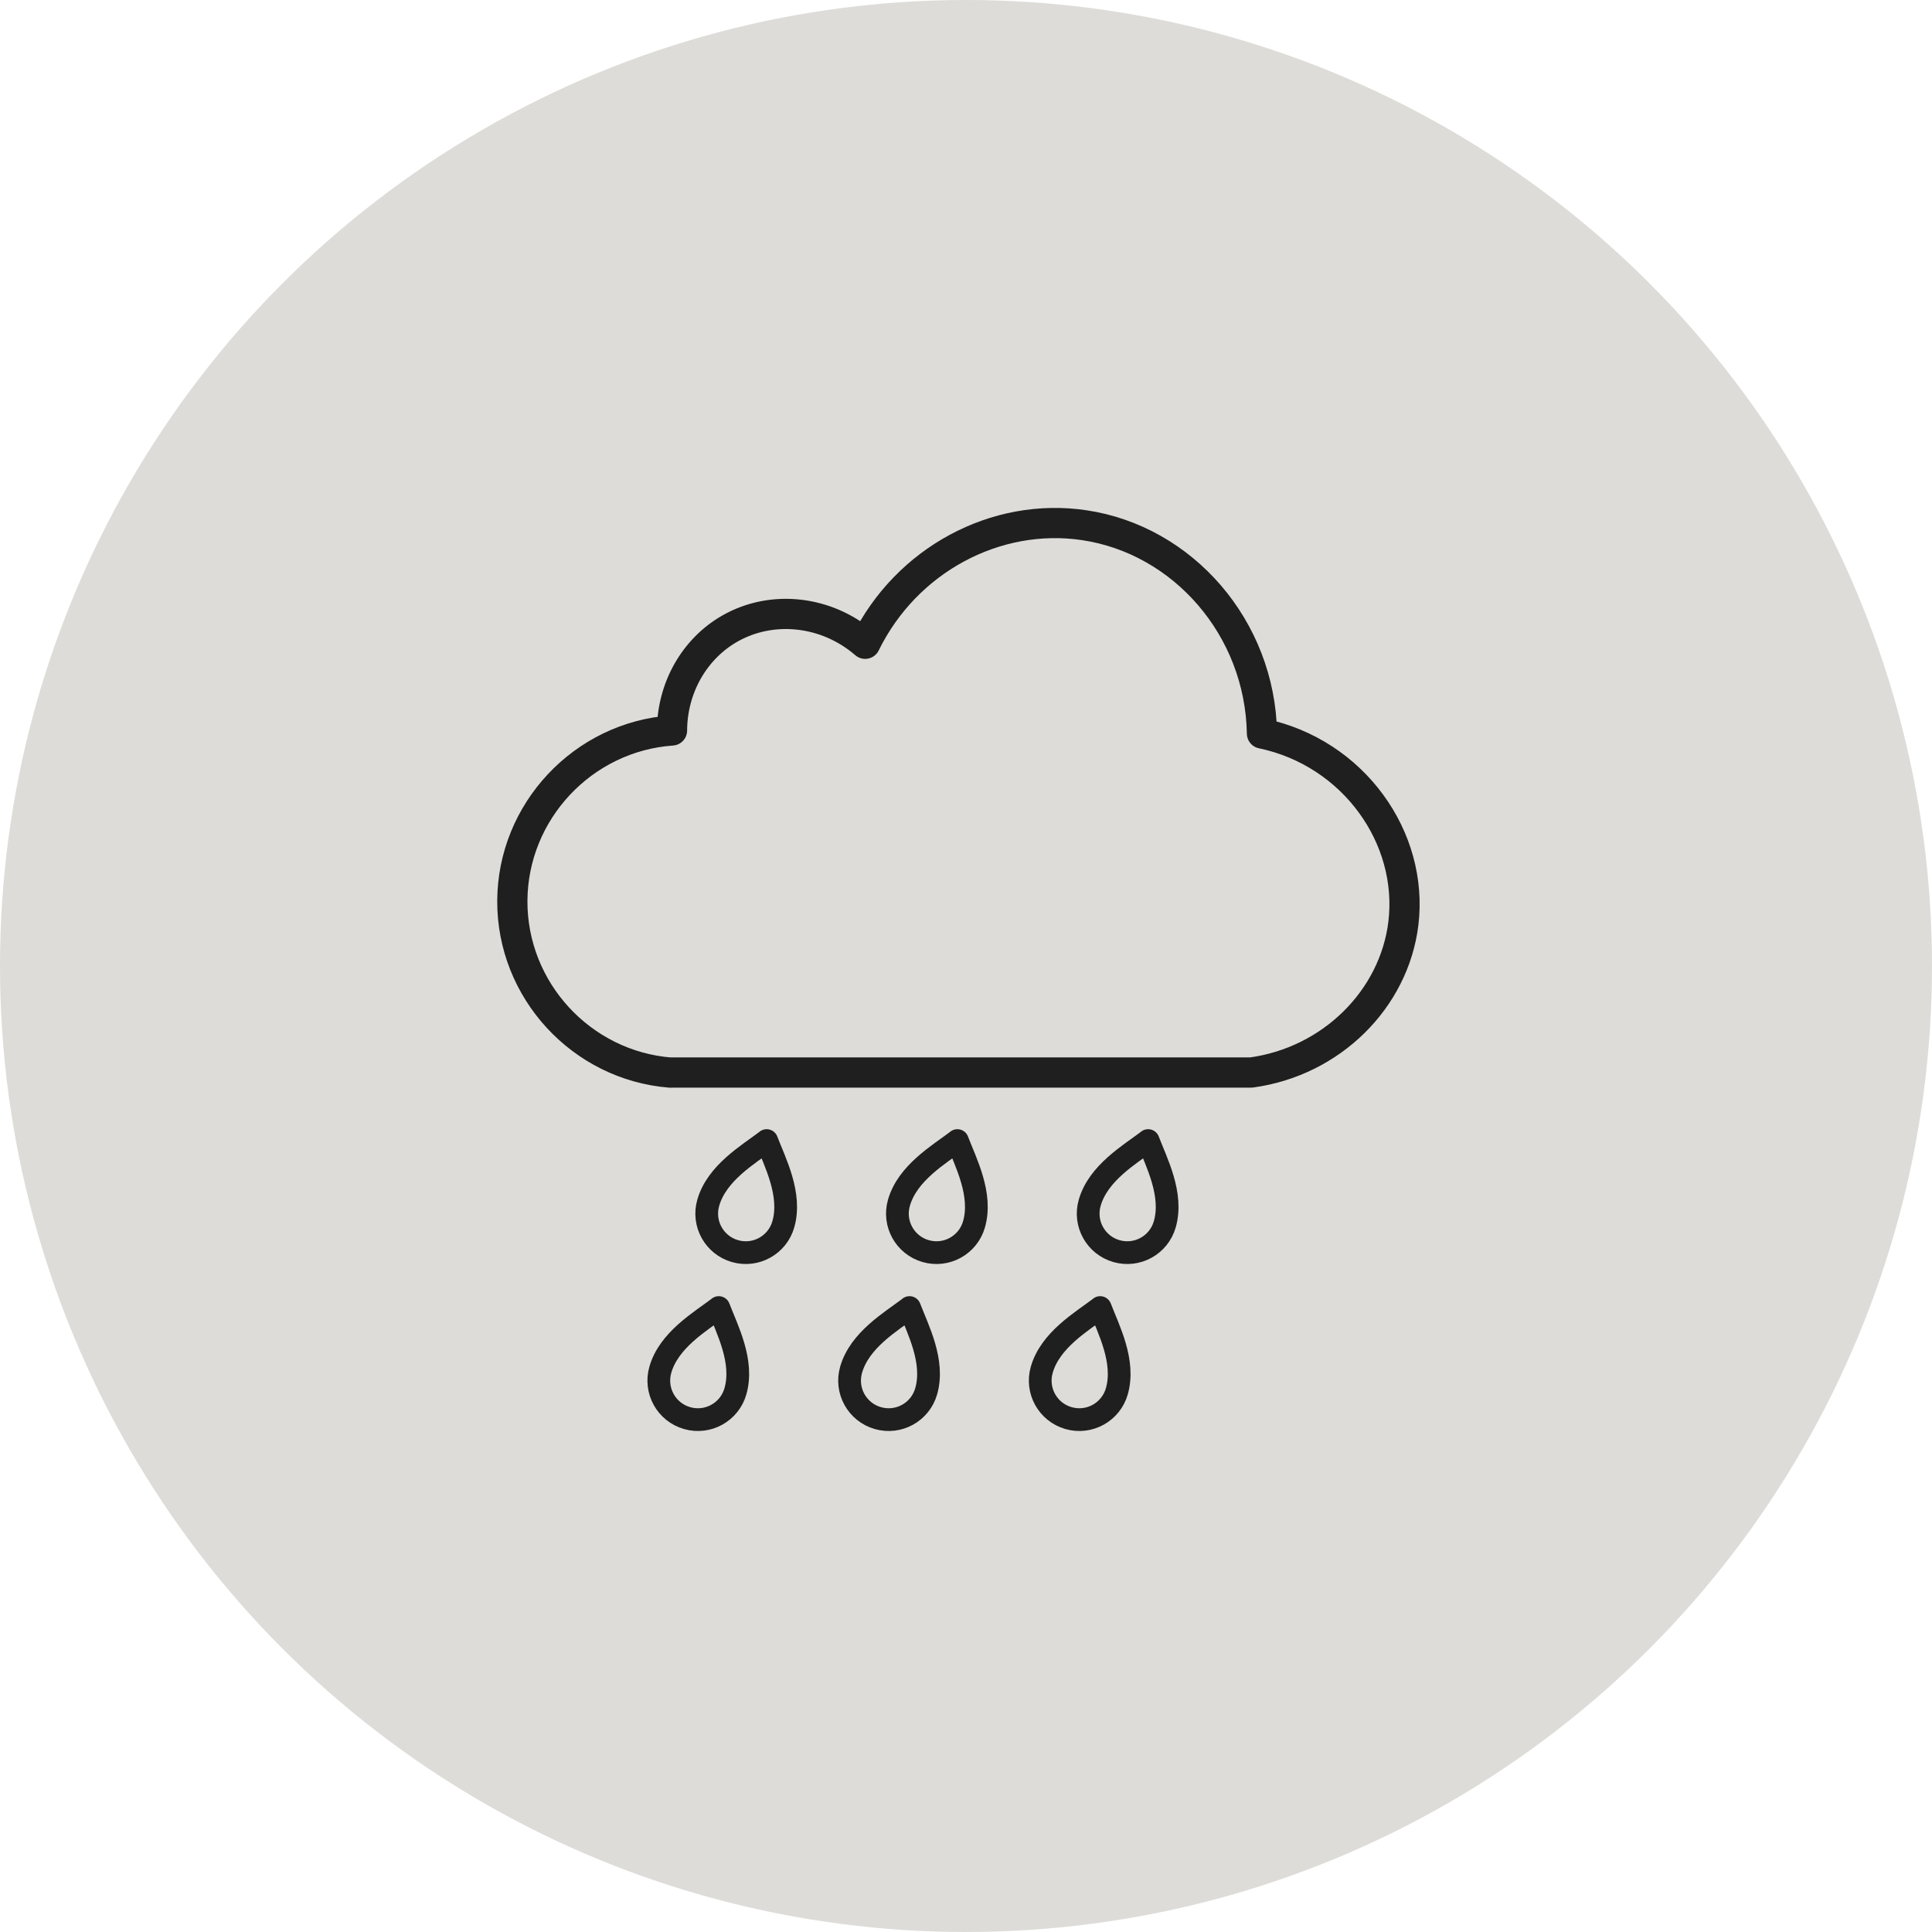 <?xml version="1.0" encoding="UTF-8"?> <svg xmlns="http://www.w3.org/2000/svg" width="181" height="181" viewBox="0 0 181 181" fill="none"><circle cx="90.5" cy="90.5" r="90.5" fill="#DDDCD8"></circle><path d="M62.803 100.479H117.226C124.757 99.451 130.609 93.59 131.474 86.522C132.459 78.477 126.796 70.509 118.228 68.718C118.057 58.822 110.826 50.571 101.564 49.201C93.296 47.975 84.908 52.448 81.053 60.313C77.437 57.186 72.322 56.637 68.372 58.891C65.031 60.801 62.975 64.46 62.958 68.435C54.613 69.018 48.041 76.026 47.998 84.388C47.955 92.759 54.467 99.828 62.812 100.487L62.803 100.479Z" stroke="#1F1F1F" stroke-width="2.83" stroke-linecap="round" stroke-linejoin="round"></path><path d="M71.826 106.862C70.103 108.164 67.147 109.887 66.351 112.688C65.794 114.633 66.916 116.655 68.861 117.212C70.806 117.769 72.828 116.646 73.385 114.702C74.19 111.9 72.597 108.876 71.826 106.854V106.862Z" stroke="#1F1F1F" stroke-width="2.13" stroke-linecap="round" stroke-linejoin="round"></path><path d="M67.337 122.507C65.615 123.809 62.659 125.531 61.862 128.333C61.306 130.278 62.428 132.3 64.373 132.856C66.318 133.413 68.34 132.291 68.897 130.346C69.702 127.544 68.108 124.52 67.337 122.498V122.507Z" stroke="#1F1F1F" stroke-width="2.13" stroke-linecap="round" stroke-linejoin="round"></path><path d="M89.691 106.862C87.969 108.164 85.013 109.887 84.216 112.688C83.659 114.633 84.781 116.655 86.726 117.212C88.671 117.769 90.693 116.646 91.25 114.702C92.055 111.9 90.462 108.876 89.691 106.854V106.862Z" stroke="#1F1F1F" stroke-width="2.13" stroke-linecap="round" stroke-linejoin="round"></path><path d="M85.209 122.507C83.487 123.809 80.531 125.531 79.734 128.333C79.178 130.278 80.3 132.3 82.245 132.856C84.19 133.413 86.212 132.291 86.769 130.346C87.574 127.544 85.98 124.52 85.209 122.498V122.507Z" stroke="#1F1F1F" stroke-width="2.13" stroke-linecap="round" stroke-linejoin="round"></path><path d="M107.563 106.862C105.841 108.164 102.885 109.887 102.088 112.688C101.531 114.633 102.653 116.655 104.598 117.212C106.543 117.769 108.565 116.646 109.122 114.702C109.928 111.9 108.334 108.876 107.563 106.854V106.862Z" stroke="#1F1F1F" stroke-width="2.13" stroke-linecap="round" stroke-linejoin="round"></path><path d="M103.071 122.507C101.349 123.809 98.393 125.531 97.596 128.333C97.039 130.278 98.161 132.3 100.106 132.856C102.051 133.413 104.073 132.291 104.63 130.346C105.435 127.544 103.842 124.52 103.071 122.498V122.507Z" stroke="#1F1F1F" stroke-width="2.13" stroke-linecap="round" stroke-linejoin="round"></path></svg> 